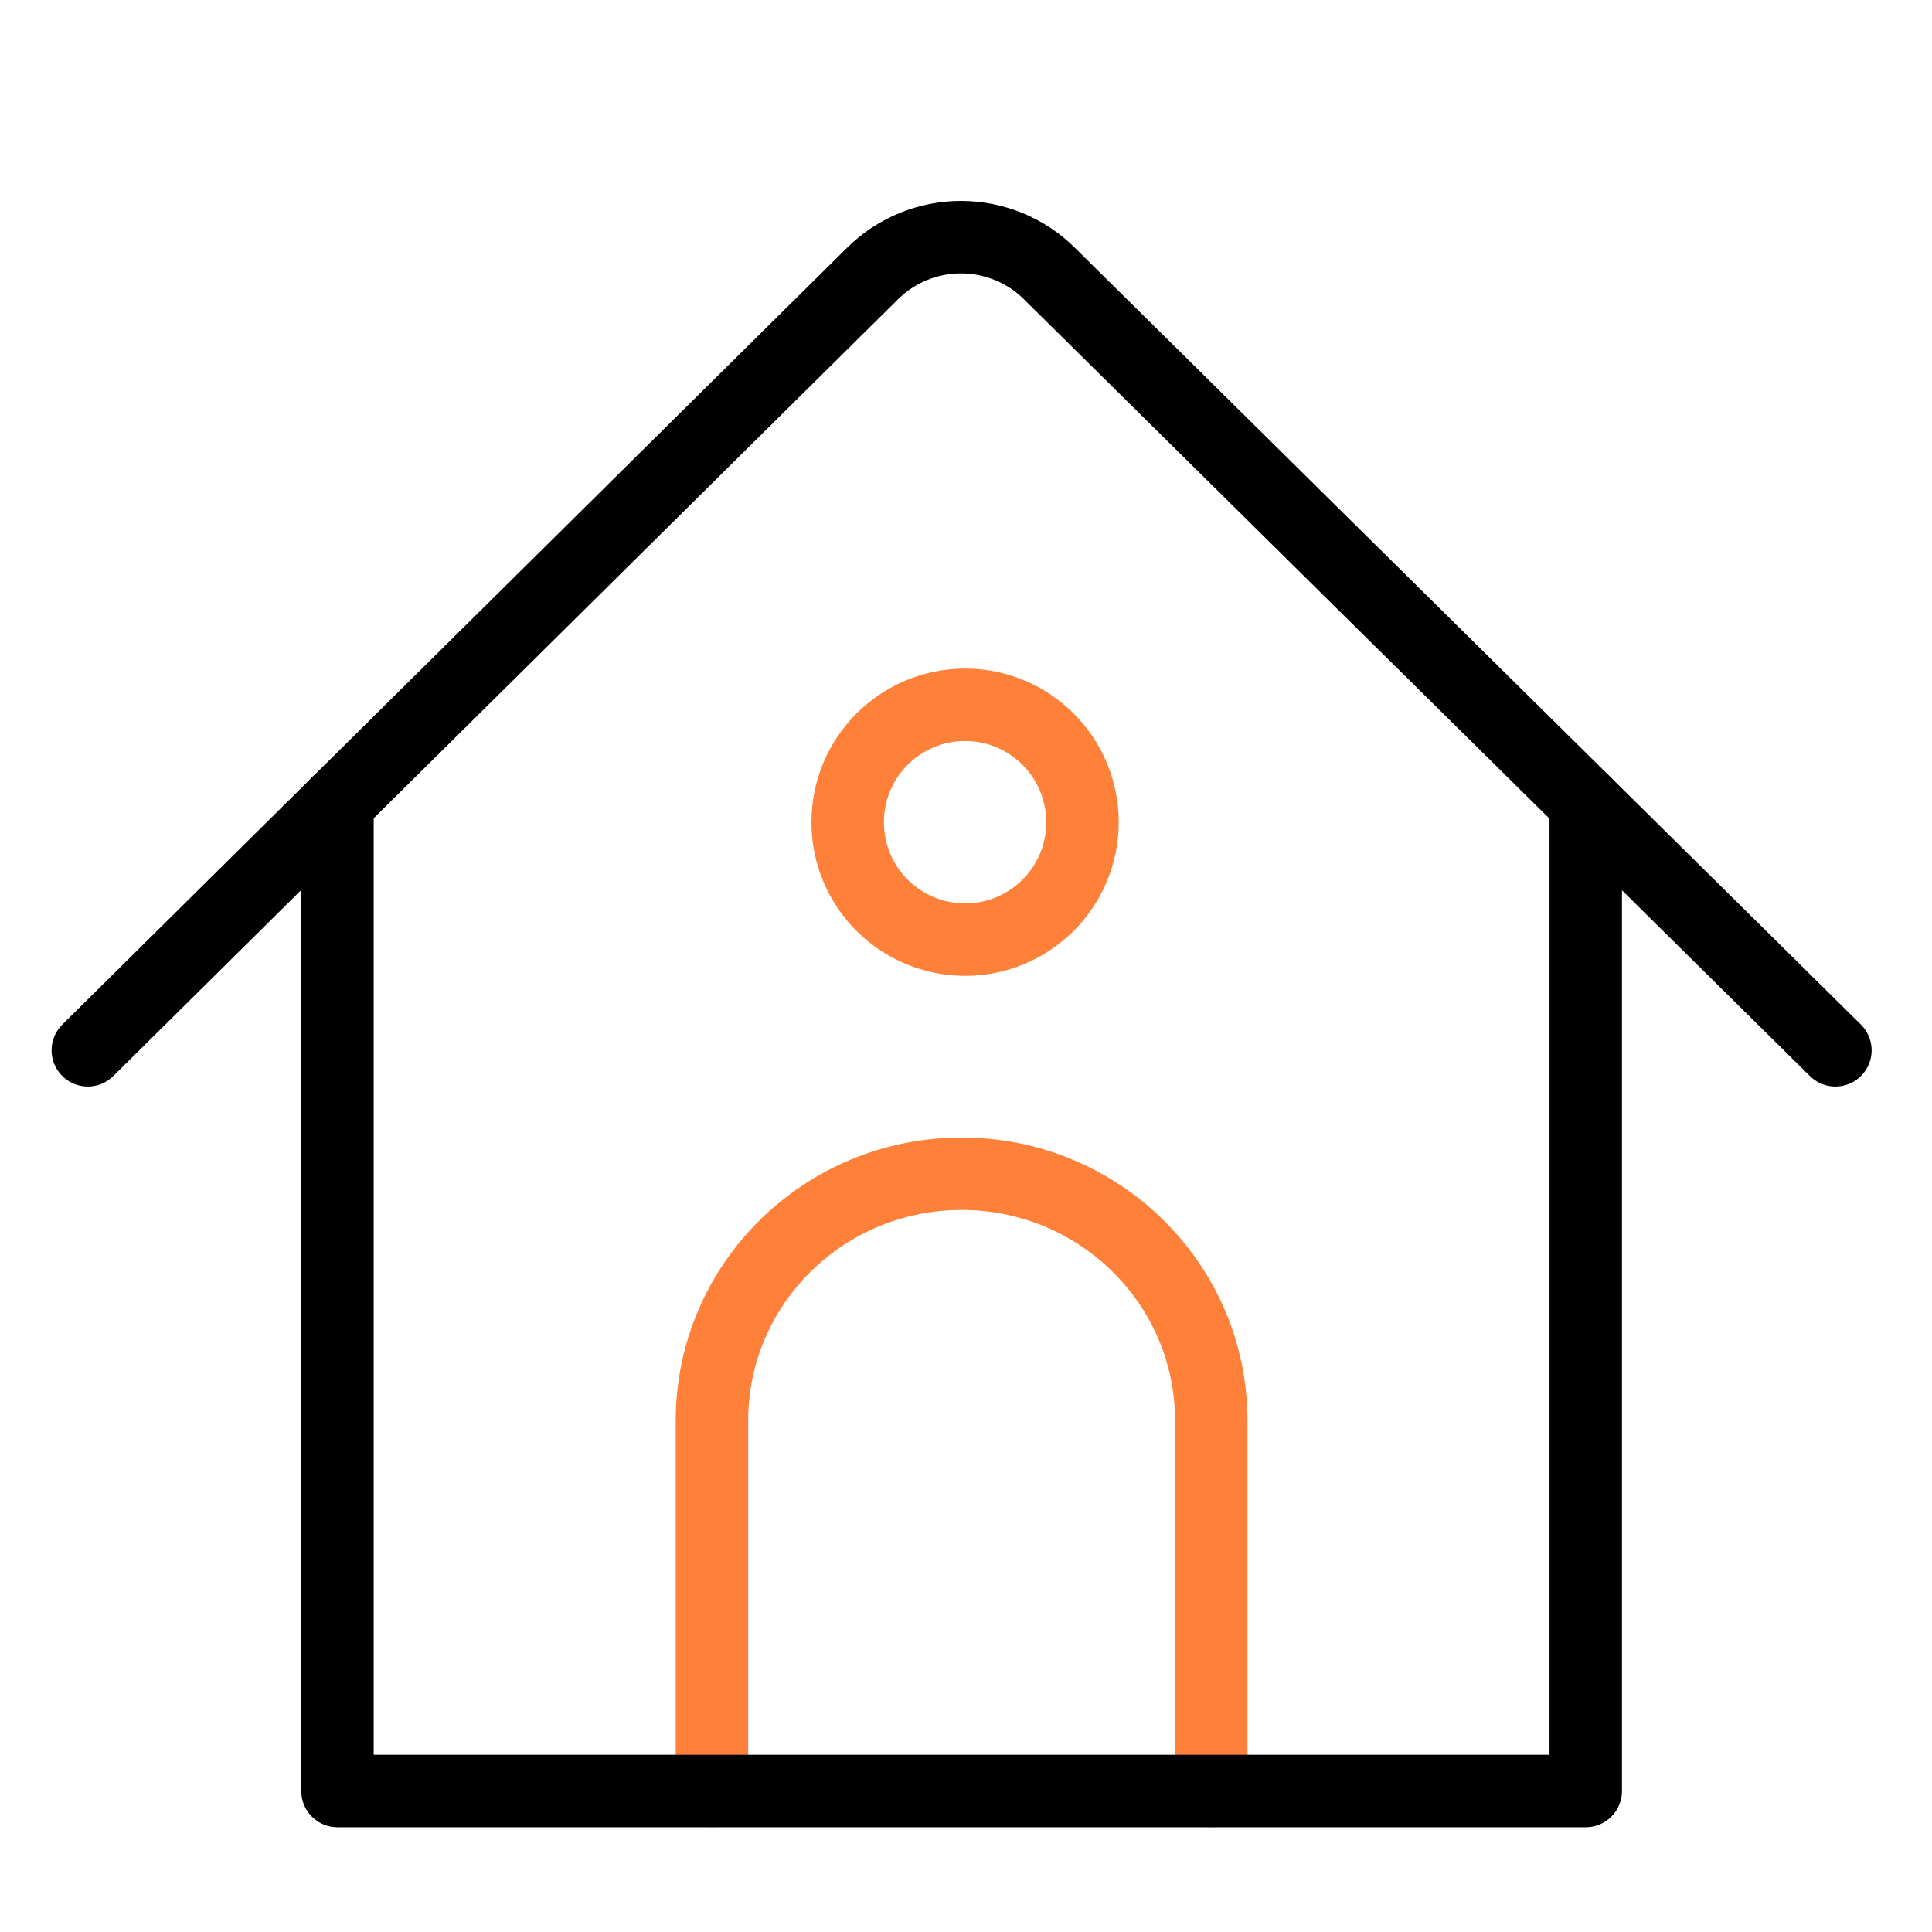 <svg width="40" height="40" viewBox="0 0 40 40" fill="none" xmlns="http://www.w3.org/2000/svg">
<path d="M1.818 21.745L18.074 5.654C18.56 5.176 19.219 4.908 19.905 4.91C20.59 4.913 21.247 5.184 21.73 5.666L38 21.745" stroke="black" stroke-width="1.5" stroke-linecap="round" stroke-linejoin="round"/>
<path d="M25.078 37.081V29.413C25.078 26.59 22.764 24.301 19.909 24.301C17.054 24.301 14.74 26.59 14.74 29.413V37.081" stroke="#FF8139" stroke-width="1.5" stroke-linecap="round" stroke-linejoin="round"/>
<path d="M32.831 16.636V37.081H6.987V16.627" stroke="black" stroke-width="1.5" stroke-linecap="round" stroke-linejoin="round"/>
<circle cx="19.981" cy="17.023" r="2.431" stroke="#FF8139" stroke-width="1.5"/>
</svg>
